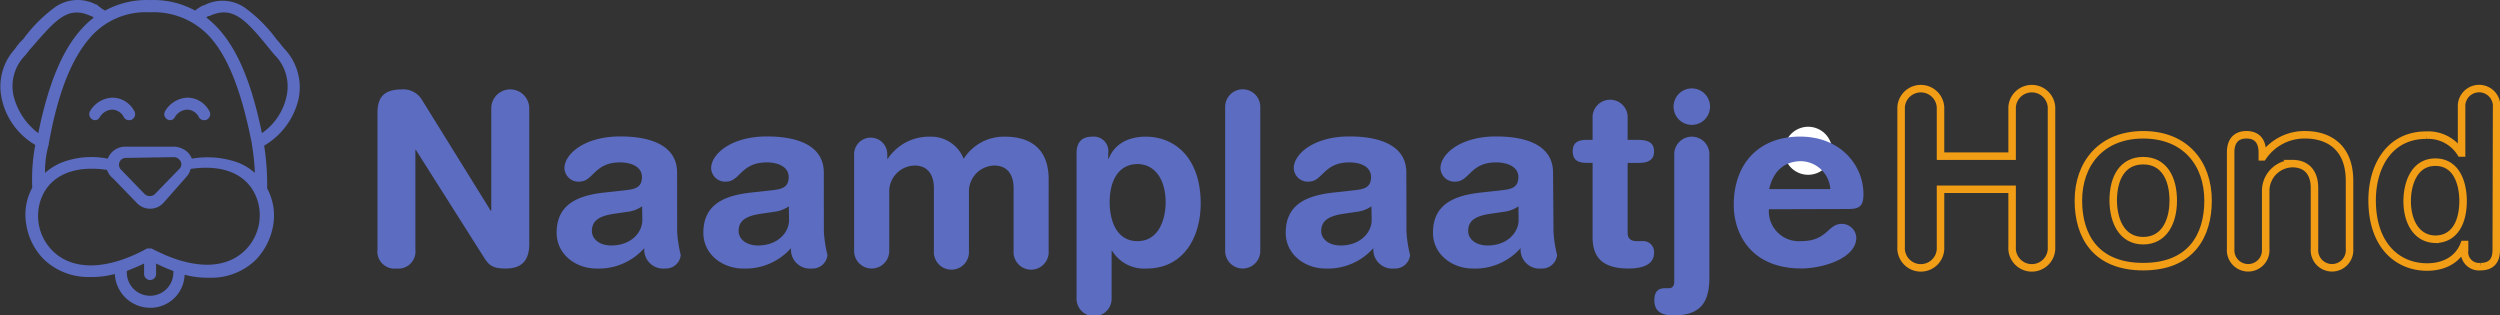 <svg id="Layer_1" data-name="Layer 1" xmlns="http://www.w3.org/2000/svg" viewBox="0 0 333.12 41.98"><rect x="0" y="0" width="333.12" height="41.98" fill="#333333" stroke="none"/><title>Logo-desktop-ie-editable_purple-NL</title><path d="M20,9.37a11.58,11.58,0,0,1,6,1.4,4.58,4.58,0,0,1,1.1-.7h.1a5.23,5.23,0,0,1,5.4.3,19.37,19.37,0,0,1,4.3,4.3c.4.4.7.9,1.1,1.3a7.51,7.51,0,0,1,1.8,6.5,9.79,9.79,0,0,1-4.6,6.3,34.35,34.35,0,0,1,.4,5.6v.1a7.56,7.56,0,0,1,.8,4.9,8.76,8.76,0,0,1-2.3,4.6,8.51,8.51,0,0,1-5.8,2.4h-.5a12.19,12.19,0,0,1-3.2-.4,4.55,4.55,0,0,1-4.6,4.4,4.72,4.72,0,0,1-4.7-4.5,11.7,11.7,0,0,1-3.2.4h-.5a8.51,8.51,0,0,1-5.8-2.4,8.41,8.41,0,0,1-2.3-4.6,7.46,7.46,0,0,1,.8-4.9,24.62,24.62,0,0,1,.4-5.7,9.41,9.41,0,0,1-4.5-6.3A7.43,7.43,0,0,1,2,15.87a6.89,6.89,0,0,1,1.1-1.3,19.37,19.37,0,0,1,4.3-4.3,5.23,5.23,0,0,1,5.4-.3h.1a5.65,5.65,0,0,0,1.1.8A11.58,11.58,0,0,1,20,9.37Zm-.8,35.1c-.8.4-1.6.7-2.3,1h0v.2a3.1,3.1,0,1,0,6.2,0h0v-.2a22.88,22.88,0,0,1-2.3-1h0v1.4a.8.8,0,0,1-1.6,0h0ZM14.26,32c-4-.6-7.1.5-8.5,3.2A6.56,6.56,0,0,0,7,42.77c2.7,2.7,7.3,2.6,12.6-.3h.6c5.3,2.8,9.8,2.9,12.5.2a6.56,6.56,0,0,0,1.2-7.6c-1.4-2.7-4.5-3.8-8.5-3.2a2.38,2.38,0,0,1-.6,1.1h0l-3,3.4h0a2.42,2.42,0,0,1-3.6,0h0l-3.1-3.2A2.55,2.55,0,0,1,14.26,32Zm2.5-1.6a.9.9,0,0,0-.9.9.91.91,0,0,0,.3.7h0l3.1,3.2a1,1,0,0,0,1.4,0h0l3.2-3.3a.85.85,0,0,0,0-1.3.91.91,0,0,0-.7-.3h0ZM20,11a9.79,9.79,0,0,0-8.1,3.5c-2.4,2.8-4.2,7.3-5.4,14h0v.1a13,13,0,0,0-.5,3.8A7.89,7.89,0,0,1,8.26,31a11.08,11.08,0,0,1,6.1-.5,2.5,2.5,0,0,1,2.4-1.6h6.4a2.87,2.87,0,0,1,1.8.7,2.36,2.36,0,0,1,.6.9,12.2,12.2,0,0,1,6.1.5,7.44,7.44,0,0,1,2.3,1.4,29.63,29.63,0,0,0-.4-3.8v-.1h0c-1.3-6.6-3-11.2-5.4-14A10.12,10.12,0,0,0,20,11Zm-7.9.5c-3-1.4-4.6.4-7.8,4.1-.4.4-.7.9-1.1,1.3a5.86,5.86,0,0,0-1.4,5.2,8.88,8.88,0,0,0,3.3,5c1.6-7.8,3.9-12.7,7.4-15.4C12.16,11.47,12.06,11.47,12.06,11.47Zm23.6,4.1c-3.1-3.8-4.8-5.5-7.8-4.1h-.1c-.1,0-.2.1-.3.2,3.5,2.7,5.8,7.6,7.4,15.4a8,8,0,0,0,3.3-5,5.94,5.94,0,0,0-1.4-5.2C36.36,16.47,36.06,16,35.66,15.57ZM25,22.37a3.34,3.34,0,0,1,2.9,1.8.8.8,0,0,1-.3,1.1c-.1.1-.2.1-.4.1a.75.75,0,0,1-.7-.4,1.78,1.78,0,0,0-1.6-1,2,2,0,0,0-1.6,1,.71.71,0,0,1-1,.3.8.8,0,0,1-.3-1.1A3.62,3.62,0,0,1,25,22.37Zm-10,0a3.34,3.34,0,0,1,2.9,1.8.8.8,0,0,1-.3,1.1c-.1.1-.2.1-.4.1a.75.75,0,0,1-.7-.4,1.78,1.78,0,0,0-1.6-1,2,2,0,0,0-1.6,1,.71.71,0,0,1-1,.3.8.8,0,0,1-.3-1.1A3.62,3.62,0,0,1,15,22.37Z" transform="translate(0 -9.36)" fill="#5b6cc1" fill-rule="evenodd"/><g style="isolation:isolate"><path d="M240.93,26.25a3.2,3.2,0,1,1-3.2,3.2A3.22,3.22,0,0,1,240.93,26.25Z" transform="translate(0 -9.36)" fill="#fff"/></g><g style="isolation:isolate"><path d="M253.32,23.64a2.63,2.63,0,0,1,5.25,0v6.53h9.54V23.64a2.63,2.63,0,0,1,5.25,0V42.26a2.63,2.63,0,1,1-5.25,0V34.58h-9.54v7.68a2.63,2.63,0,1,1-5.25,0Z" transform="translate(0 -9.36)" fill="none" stroke="#f19d15"/><path d="M285.58,27.32c5.63,0,8.64,3.84,8.64,8.77,0,4.67-2.27,8.8-8.64,8.8s-8.64-4.13-8.64-8.8C276.94,31.16,280,27.32,285.58,27.32Zm0,14.11c2.78,0,4-2.5,4-5.34,0-3-1.25-5.32-4-5.32s-4,2.28-4,5.32C281.61,38.93,282.8,41.43,285.58,41.43Z" transform="translate(0 -9.36)" fill="none" stroke="#f19d15"/><path d="M297.23,29.66c0-1.41.64-2.34,2.11-2.34s2.11.93,2.11,2.34v.6h.07a6.7,6.7,0,0,1,5.66-2.94c2.82,0,5.89,1.41,5.89,6.14v9.09a2.34,2.34,0,1,1-4.67,0V34.39c0-1.89-.93-3.23-2.95-3.23a3.63,3.63,0,0,0-3.55,3.68v7.71a2.34,2.34,0,1,1-4.67,0Z" transform="translate(0 -9.36)" fill="none" stroke="#f19d15"/><path d="M332.62,42.68c0,1.44-.67,2.21-2.11,2.21a1.94,1.94,0,0,1-2.11-2.21v-.74h-.07c-.77,2-2.65,3-4.93,3-3.9,0-7.32-2.85-7.32-8.9,0-4.48,2.27-8.67,7.2-8.67a5.11,5.11,0,0,1,4.6,2.37H328V23.35a2.34,2.34,0,0,1,4.67,0Zm-8.16-1.44c2.72,0,3.74-2.43,3.74-5.09,0-2.4-.89-5.21-3.74-5.18s-3.71,3-3.71,5.18C320.75,38.9,322,41.17,324.46,41.24Z" transform="translate(0 -9.36)" fill="none" stroke="#f19d15"/></g><g style="isolation:isolate"><path d="M50.3,24.34c0-2.18,1.05-3.07,3.29-3.07a2.87,2.87,0,0,1,2.62,1.37L65.4,37.46h.06V23.8a2.53,2.53,0,1,1,5.06,0V41.88c0,2.08-.9,3.26-3.11,3.26-1.66,0-2.2-.35-2.88-1.41l-9.12-14.4h-.06V42.61a2.28,2.28,0,0,1-2.53,2.53,2.27,2.27,0,0,1-2.52-2.53Z" transform="translate(0 -9.36)" fill="#5b6cc1"/><path d="M90.23,40.21a17,17,0,0,0,.48,3.14,2,2,0,0,1-2.11,1.79,2.52,2.52,0,0,1-2.75-2.72,8.08,8.08,0,0,1-6.4,2.72c-2.66,0-5.28-1.83-5.28-4.77,0-3.87,2.94-5,6.52-5.37l2.85-.32c1.12-.13,2-.39,2-1.73S84.18,31,82.61,31c-3.45,0-3.55,2.56-5.4,2.56a1.86,1.86,0,0,1-2-1.79c0-1.86,2.63-4.23,7.43-4.23,4.48,0,7.58,1.44,7.58,4.8Zm-4.67-3.36a4.23,4.23,0,0,1-2,.74l-1.69.25c-2,.29-3,.9-3,2.31,0,1.05,1,1.92,2.59,1.92,2.56,0,4.13-1.67,4.13-3.4Z" transform="translate(0 -9.36)" fill="#5b6cc1"/><path d="M109.78,40.21a17,17,0,0,0,.48,3.14,2,2,0,0,1-2.11,1.79,2.52,2.52,0,0,1-2.75-2.72A8.08,8.08,0,0,1,99,45.14c-2.66,0-5.28-1.83-5.28-4.77,0-3.87,2.94-5,6.53-5.37l2.84-.32c1.12-.13,2-.39,2-1.73S103.73,31,102.17,31c-3.46,0-3.56,2.56-5.41,2.56a1.86,1.86,0,0,1-2-1.79c0-1.86,2.63-4.23,7.43-4.23,4.48,0,7.58,1.44,7.58,4.8Zm-4.67-3.36a4.23,4.23,0,0,1-2,.74l-1.69.25c-2,.29-3,.9-3,2.31,0,1.05,1,1.92,2.59,1.92,2.56,0,4.13-1.67,4.13-3.4Z" transform="translate(0 -9.36)" fill="#5b6cc1"/><path d="M113.81,29.91a2.21,2.21,0,1,1,4.42,0v.61h.06a6.6,6.6,0,0,1,5.64-2.95,4.66,4.66,0,0,1,4.48,2.95,6.34,6.34,0,0,1,5.5-2.95c3.23,0,5.82,1.47,5.82,5.67V42.8a2.34,2.34,0,1,1-4.67,0V34.42c0-1.66-.74-3-2.56-3A3.45,3.45,0,0,0,129.11,35V42.8a2.34,2.34,0,1,1-4.67,0V34.42c0-1.66-.74-3-2.56-3A3.45,3.45,0,0,0,118.49,35V42.8a2.34,2.34,0,1,1-4.68,0Z" transform="translate(0 -9.36)" fill="#5b6cc1"/><path d="M143.45,29.78c0-1.44.67-2.21,2.11-2.21a1.94,1.94,0,0,1,2.11,2.21v.74h.06c.77-2,2.66-2.95,4.93-2.95,3.91,0,7.33,2.85,7.33,8.9,0,4.48-2.27,8.67-7.2,8.67a5,5,0,0,1-4.61-2.37h-.06V49a2.34,2.34,0,1,1-4.67,0Zm8.16,1.44c-2.72,0-3.75,2.43-3.75,5.09,0,2.4.9,5.21,3.75,5.18s3.71-3,3.71-5.18C155.32,33.56,154.1,31.28,151.61,31.22Z" transform="translate(0 -9.36)" fill="#5b6cc1"/><path d="M163.25,23.6a2.34,2.34,0,0,1,4.68,0V42.8a2.34,2.34,0,1,1-4.68,0Z" transform="translate(0 -9.36)" fill="#5b6cc1"/><path d="M187.41,40.21a17,17,0,0,0,.48,3.14,2,2,0,0,1-2.11,1.79A2.52,2.52,0,0,1,183,42.42a8.07,8.07,0,0,1-6.4,2.72c-2.66,0-5.28-1.83-5.28-4.77,0-3.87,2.94-5,6.53-5.37l2.84-.32c1.13-.13,2-.39,2-1.73S181.37,31,179.8,31c-3.46,0-3.55,2.56-5.41,2.56a1.86,1.86,0,0,1-2-1.79c0-1.86,2.62-4.23,7.42-4.23,4.48,0,7.58,1.44,7.58,4.8Zm-4.67-3.36a4.23,4.23,0,0,1-2,.74l-1.69.25c-1.95.29-3,.9-3,2.31,0,1.05,1,1.92,2.59,1.92,2.56,0,4.13-1.67,4.13-3.4Z" transform="translate(0 -9.36)" fill="#5b6cc1"/><path d="M207,40.21a17,17,0,0,0,.48,3.14,2,2,0,0,1-2.11,1.79,2.52,2.52,0,0,1-2.75-2.72,8.07,8.07,0,0,1-6.4,2.72c-2.65,0-5.28-1.83-5.28-4.77,0-3.87,2.95-5,6.53-5.37l2.85-.32c1.12-.13,2-.39,2-1.73S200.92,31,199.35,31c-3.46,0-3.55,2.56-5.41,2.56a1.86,1.86,0,0,1-2-1.79c0-1.86,2.62-4.23,7.42-4.23,4.48,0,7.58,1.44,7.58,4.8Zm-4.67-3.36a4.23,4.23,0,0,1-2,.74l-1.7.25c-2,.29-3,.9-3,2.31,0,1.05,1,1.92,2.6,1.92,2.55,0,4.12-1.67,4.12-3.4Z" transform="translate(0 -9.36)" fill="#5b6cc1"/><path d="M212.21,31.06h-.8c-1.31,0-1.85-.51-1.85-1.54S210.1,28,211.41,28h.8V25.14a2.34,2.34,0,1,1,4.67,0V28h1.41c1.38,0,2.11.41,2.11,1.53s-.73,1.54-2.11,1.54h-1.41V40.4c0,.71.39,1.09,1.22,1.09h.67a1.46,1.46,0,0,1,1.63,1.57c0,1.34-1.15,2.08-3.39,2.08-3.39,0-4.8-1.41-4.8-4.16Z" transform="translate(0 -9.36)" fill="#5b6cc1"/><path d="M223.09,29.91a2.34,2.34,0,0,1,4.68,0V46.39c0,3.36-1.29,5-4.77,5-1.79,0-2.56-.68-2.56-2,0-1.18.48-1.63,1.47-1.63h.51c.45,0,.67-.39.67-.83Zm2.34-8.77A2.43,2.43,0,1,1,223,23.57,2.43,2.43,0,0,1,225.43,21.14Z" transform="translate(0 -9.36)" fill="#5b6cc1"/><path d="M235.7,37.24A4,4,0,0,0,240,41.49c3.52,0,3.52-2.3,5.41-2.3A1.93,1.93,0,0,1,247.35,41c0,2.82-4.51,4.13-7.33,4.13-6.53,0-9-4.42-9-8.48,0-5.44,3.3-9.09,8.83-9.09,5.38,0,8.45,3.81,8.45,7.65,0,1.6-.48,2-2.05,2Zm8.19-2.69A4,4,0,0,0,240,30.84c-2.34,0-3.75,1.44-4.26,3.71Z" transform="translate(0 -9.36)" fill="#5b6cc1"/></g></svg>